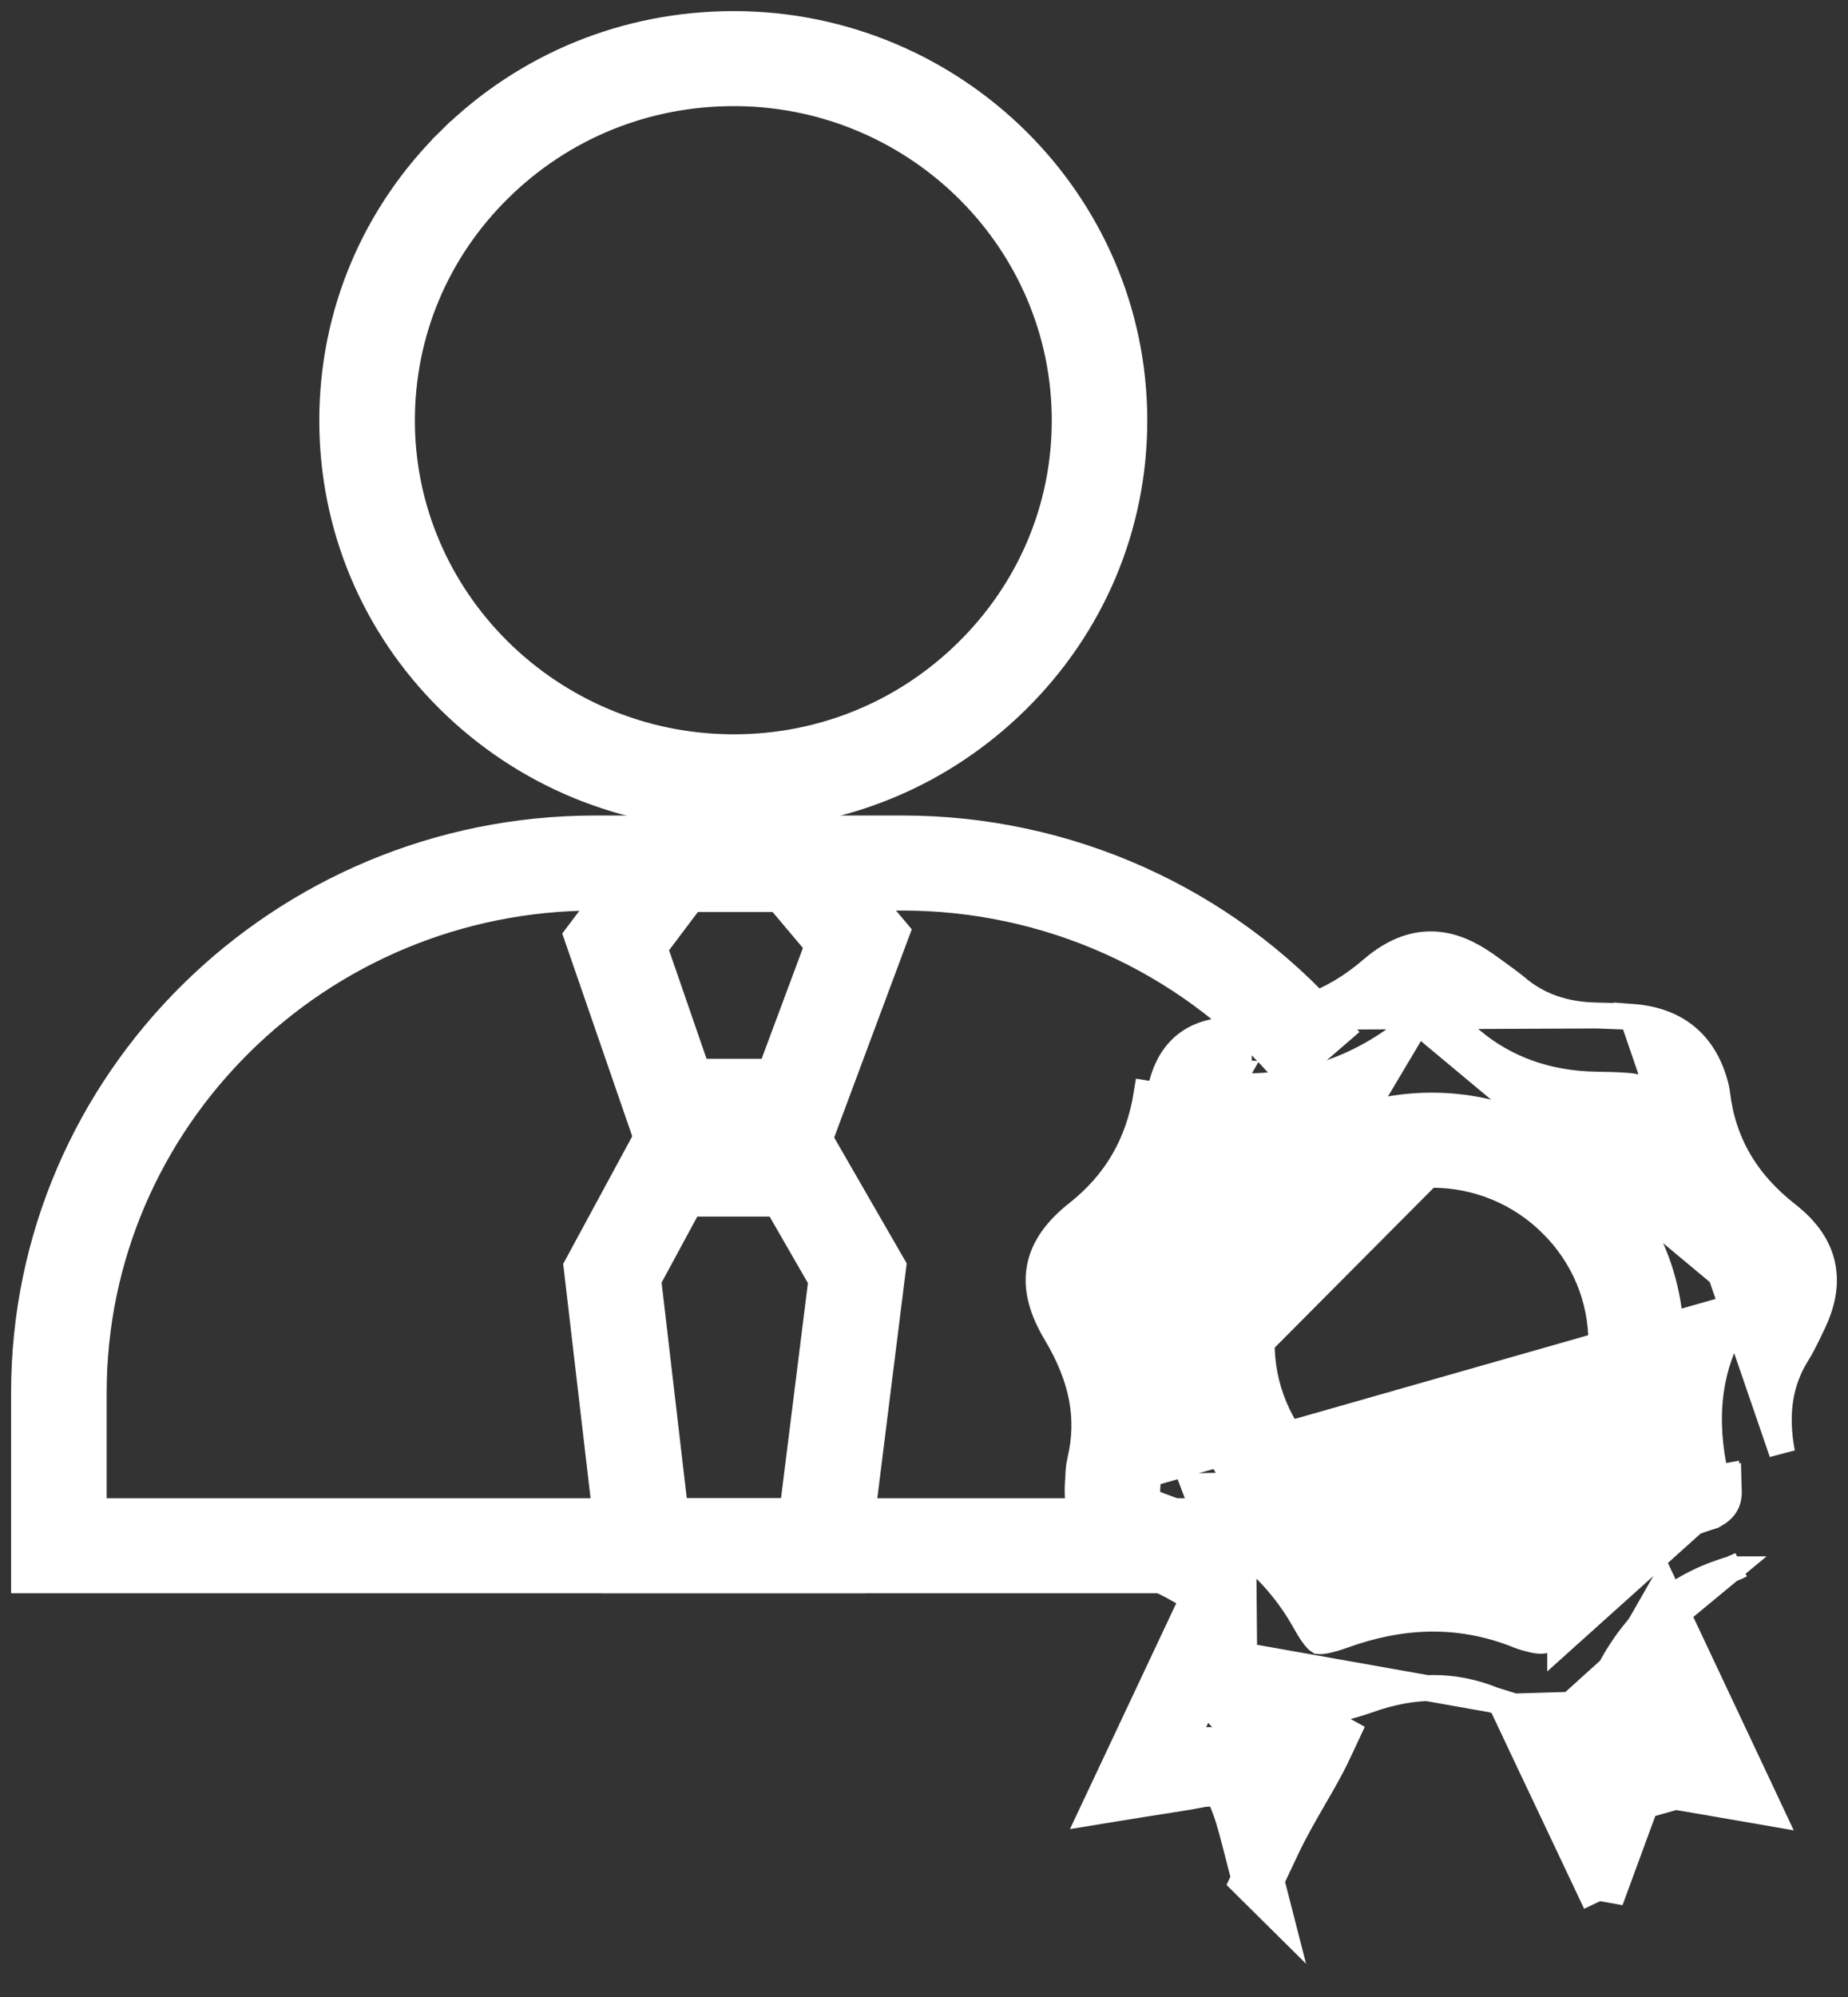 <svg width="50" height="54" viewBox="0 0 50 54" fill="none" xmlns="http://www.w3.org/2000/svg">
<rect x="0" y="0" width="50" height="54" fill="#333333" stroke="none"/>
<path d="M0.65 42.383V42.733H1H31.595H31.596H31.946V42.383V41.214V40.864H31.596H2.536V37.66C2.536 30.283 8.619 24.272 16.106 24.272H24.423C28.334 24.272 32.056 25.939 34.634 28.843L34.863 29.102L35.125 28.876L36.016 28.105L36.285 27.873L36.049 27.608C33.112 24.299 28.874 22.402 24.422 22.402H16.105C7.588 22.402 0.65 29.242 0.65 37.66V42.383Z" fill="white" stroke="white" stroke-width="0.7"/>
<path d="M19.856 22.077H20.206V22.07C22.95 21.985 25.524 20.888 27.489 18.958L27.489 18.958C29.553 16.931 30.691 14.236 30.691 11.37C30.691 5.466 25.832 0.661 19.869 0.65H19.868H19.847C16.954 0.65 14.231 1.76 12.18 3.779L12.403 4.006L12.18 3.779C10.125 5.802 8.99 8.496 8.989 11.364C8.987 14.22 10.109 16.908 12.148 18.926C14.187 20.944 16.906 22.063 19.802 22.077H19.803H19.804H19.804H19.804H19.804H19.804H19.804H19.804H19.804H19.804H19.805H19.805H19.805H19.805H19.805H19.805H19.805H19.805H19.805H19.805H19.806H19.806H19.806H19.806H19.806H19.806H19.806H19.806H19.806H19.806H19.807H19.807H19.807H19.807H19.807H19.807H19.807H19.807H19.807H19.808H19.808H19.808H19.808H19.808H19.808H19.808H19.808H19.808H19.808H19.809H19.809H19.809H19.809H19.809H19.809H19.809H19.809H19.809H19.809H19.81H19.81H19.81H19.81H19.81H19.81H19.81H19.81H19.81H19.811H19.811H19.811H19.811H19.811H19.811H19.811H19.811H19.811H19.811H19.812H19.812H19.812H19.812H19.812H19.812H19.812H19.812H19.812H19.812H19.813H19.813H19.813H19.813H19.813H19.813H19.813H19.813H19.813H19.814H19.814H19.814H19.814H19.814H19.814H19.814H19.814H19.814H19.814H19.815H19.815H19.815H19.815H19.815H19.815H19.815H19.815H19.815H19.816H19.816H19.816H19.816H19.816H19.816H19.816H19.816H19.816H19.816H19.817H19.817H19.817H19.817H19.817H19.817H19.817H19.817H19.817H19.817H19.817H19.818H19.818H19.818H19.818H19.818H19.818H19.818H19.818H19.818H19.819H19.819H19.819H19.819H19.819H19.819H19.819H19.819H19.819H19.82H19.82H19.82H19.82H19.82H19.82H19.82H19.82H19.82H19.82H19.82H19.821H19.821H19.821H19.821H19.821H19.821H19.821H19.821H19.821H19.822H19.822H19.822H19.822H19.822H19.822H19.822H19.822H19.822H19.822H19.823H19.823H19.823H19.823H19.823H19.823H19.823H19.823H19.823H19.823H19.823H19.824H19.824H19.824H19.824H19.824H19.824H19.824H19.824H19.825H19.825H19.825H19.825H19.825H19.825H19.825H19.825H19.825H19.825H19.826H19.826H19.826H19.826H19.826H19.826H19.826H19.826H19.826H19.826H19.826H19.827H19.827H19.827H19.827H19.827H19.827H19.827H19.827H19.827H19.828H19.828H19.828H19.828H19.828H19.828H19.828H19.828H19.828H19.828H19.828H19.829H19.829H19.829H19.829H19.829H19.829H19.829H19.829H19.829H19.829H19.83H19.83H19.83H19.83H19.83H19.83H19.83H19.83H19.831H19.831H19.831H19.831H19.831H19.831H19.831H19.831H19.831H19.831H19.831H19.832H19.832H19.832H19.832H19.832H19.832H19.832H19.832H19.832H19.832H19.833H19.833H19.833H19.833H19.833H19.833H19.833H19.833H19.833H19.834H19.834H19.834H19.834H19.834H19.834H19.834H19.834H19.834H19.834H19.834H19.835H19.835H19.835H19.835H19.835H19.835H19.835H19.835H19.835H19.836H19.836H19.836H19.836H19.836H19.836H19.836H19.836H19.836H19.837H19.837H19.837H19.837H19.837H19.837H19.837H19.837H19.837H19.837H19.837H19.838H19.838H19.838H19.838H19.838H19.838H19.838H19.838H19.838H19.838H19.839H19.839H19.839H19.839H19.839H19.839H19.839H19.839H19.839H19.84H19.84H19.84H19.84H19.84H19.84H19.84H19.84H19.84H19.84H19.84H19.841H19.841H19.841H19.841H19.841H19.841H19.841H19.841H19.841H19.842H19.842H19.842H19.842H19.842H19.842H19.842H19.842H19.842H19.843H19.843H19.843H19.843H19.843H19.843H19.843H19.843H19.843H19.843H19.843H19.844H19.844H19.844H19.844H19.844H19.844H19.844H19.844H19.844H19.845H19.845H19.845H19.845H19.845H19.845H19.845H19.845H19.845H19.846H19.846H19.846H19.846H19.846H19.846H19.846H19.846H19.846H19.846H19.846H19.847H19.847H19.847H19.847H19.847H19.847H19.847H19.847H19.847H19.848H19.848H19.848H19.848H19.848H19.848H19.848H19.848H19.848H19.848H19.849H19.849H19.849H19.849H19.849H19.849H19.849H19.849H19.849H19.849H19.85H19.85H19.85H19.85H19.85H19.85H19.85H19.85H19.85H19.851H19.851H19.851H19.851H19.851H19.851H19.851H19.851H19.851H19.851H19.852H19.852H19.852H19.852H19.852H19.852H19.852H19.852H19.852H19.852H19.853H19.853H19.853H19.853H19.853H19.853H19.853H19.853H19.853H19.854H19.854H19.854H19.854H19.854H19.854H19.854H19.854H19.854H19.854H19.855H19.855H19.855H19.855H19.855H19.855H19.855H19.855H19.855H19.855H19.856H19.856H19.856H19.856H19.856ZM19.848 2.52H19.975C24.858 2.586 28.807 6.538 28.807 11.369C28.807 13.731 27.869 15.953 26.163 17.629C24.469 19.293 22.232 20.206 19.856 20.206H19.856H19.856H19.856H19.856H19.856H19.855H19.855H19.855H19.855H19.855H19.855H19.855H19.855H19.855H19.855H19.855H19.855H19.854H19.854H19.854H19.854H19.854H19.854H19.854H19.854H19.854H19.854H19.854H19.853H19.853H19.853H19.853H19.853H19.853H19.853H19.853H19.853H19.853H19.852H19.852H19.852H19.852H19.852H19.852H19.852H19.852H19.852H19.852H19.852H19.852H19.851H19.851H19.851H19.851H19.851H19.851H19.851H19.851H19.851H19.851H19.851H19.85H19.85H19.85H19.85H19.85H19.85H19.85H19.85H19.85H19.85H19.849H19.849H19.849H19.849H19.849H19.849H19.849H19.849H19.849H19.849H19.849H19.849H19.848H19.848H19.848H19.848H19.848H19.848H19.848H19.848H19.848H19.848H19.848H19.847H19.847H19.847H19.847H19.847H19.847H19.847H19.847H19.847H19.847H19.846H19.846H19.846H19.846H19.846H19.846H19.846H19.846H19.846H19.846H19.846H19.846H19.845H19.845H19.845H19.845H19.845H19.845H19.845H19.845H19.845H19.845H19.845H19.844H19.844H19.844H19.844H19.844H19.844H19.844H19.844H19.844H19.844H19.843H19.843H19.843H19.843H19.843H19.843H19.843H19.843H19.843H19.843H19.843H19.843H19.842H19.842H19.842H19.842H19.842H19.842H19.842H19.842H19.842H19.842H19.841H19.841H19.841H19.841H19.841H19.841H19.841H19.841H19.841H19.841H19.841H19.84H19.84H19.84H19.84H19.84H19.84H19.84H19.84H19.84H19.84H19.84H19.84H19.839H19.839H19.839H19.839H19.839H19.839H19.839H19.839H19.839H19.839H19.838H19.838H19.838H19.838H19.838H19.838H19.838H19.838H19.838H19.838H19.838H19.837H19.837H19.837H19.837H19.837H19.837H19.837H19.837H19.837H19.837H19.837H19.837H19.836H19.836H19.836H19.836H19.836H19.836H19.836H19.836H19.836H19.836H19.835H19.835H19.835H19.835H19.835H19.835H19.835H19.835H19.835H19.835H19.835H19.834H19.834H19.834H19.834H19.834H19.834H19.834H19.834H19.834H19.834H19.834H19.833H19.833H19.833H19.833H19.833H19.833H19.833H19.833H19.833H19.833H19.832H19.832H19.832H19.832H19.832H19.832H19.832H19.832H19.832H19.832H19.832H19.831H19.831H19.831H19.831H19.831H19.831H19.831H19.831H19.831H19.831H19.831H19.831H19.83H19.83H19.83H19.83H19.83H19.83H19.83H19.83H19.83H19.83H19.829H19.829H19.829H19.829H19.829H19.829H19.829H19.829H19.829H19.829H19.829H19.828H19.828H19.828H19.828H19.828H19.828H19.828H19.828H19.828H19.828H19.828H19.828H19.827H19.827H19.827H19.827H19.827H19.827H19.827H19.827H19.827H19.827H19.826H19.826H19.826H19.826H19.826H19.826H19.826H19.826H19.826H19.826H19.826H19.826H19.825H19.825H19.825H19.825H19.825H19.825H19.825H19.825H19.825H19.825H19.825H19.824H19.824H19.824H19.824H19.824H19.824H19.824H19.824H19.824H19.823H19.823H19.823H19.823H19.823H19.823H19.823H19.823H19.823H19.823H19.823H19.823H19.823H19.822H19.822H19.822H19.822H19.822H19.822H19.822H19.822H19.822H19.822H19.821H19.821H19.821H19.821H19.821H19.821H19.821H19.821H19.821H19.821H19.82H19.82H19.82H19.82H19.82H19.82H19.82H19.82H19.82H19.82H19.82H19.82H19.819H19.819H19.819H19.819H19.819H19.819H19.819H19.819H19.819H19.819H19.819H19.818H19.818H19.818H19.818H19.818H19.818H19.818H19.818H19.818H19.818H19.817H19.817H19.817H19.817H19.817H19.817H19.817H19.817H19.817H19.817H19.817H19.817H19.816H19.816H19.816H19.816H19.816H19.816H19.816H19.816H19.816H19.816H19.816H19.816H19.815H19.815H19.815H19.815H19.815H19.815H19.815H19.815H19.815H19.814H19.814H19.814H19.814H19.814H19.814H19.814H19.814H19.814H19.814H19.814H19.814H19.814H19.813H19.813H19.813H19.813H19.813H19.813H19.813H19.813H19.813H19.813H19.812H19.812H19.812H19.812H19.812H19.812H19.812H19.812H19.812H19.812H19.812H19.811H19.811H19.811H19.811H19.811H19.811H19.811H19.811H19.811H19.811H19.811H19.811H19.81H19.81H19.81C14.876 20.182 10.872 16.21 10.875 11.364C10.877 8.999 11.811 6.777 13.51 5.106L13.51 5.106C15.204 3.438 17.453 2.52 19.848 2.52Z" fill="white" stroke="white" stroke-width="0.7"/>
<path d="M33.664 44.77L33.664 44.77C33.072 43.706 32.17 42.979 30.781 42.486C30.212 42.284 29.769 41.989 29.488 41.554C29.207 41.12 29.12 40.594 29.17 39.993C29.172 39.968 29.173 39.943 29.174 39.918L29.174 39.913L29.174 39.913C29.178 39.813 29.185 39.66 29.225 39.491C29.492 38.356 29.296 37.272 28.565 36.047C28.203 35.441 28.027 34.86 28.129 34.292C28.231 33.723 28.597 33.243 29.147 32.808M33.664 44.77L33.511 27.852C32.285 27.812 31.566 28.41 31.371 29.625L31.025 29.569C31.025 29.569 31.025 29.569 31.025 29.569C30.808 30.927 30.196 31.979 29.147 32.808M33.664 44.77C33.923 45.234 34.201 45.604 34.535 45.858C34.82 46.074 35.133 46.196 35.483 46.231L35.489 46.244H35.704C36.102 46.244 36.536 46.143 37.018 45.971L37.019 45.971C38.247 45.533 39.343 45.538 40.395 45.963L40.395 45.963M33.664 44.77L40.395 45.963M29.147 32.808L29.364 33.083L29.147 32.808ZM44.167 27.497L44.167 27.497C44.737 27.54 45.228 27.706 45.617 28.024C46.006 28.342 46.264 28.786 46.411 29.331L46.411 29.332C46.426 29.388 46.446 29.469 46.458 29.566C46.617 30.894 47.233 31.963 48.368 32.849C49.02 33.358 49.307 33.916 49.345 34.483C49.383 35.029 49.184 35.527 48.989 35.915C48.964 35.966 48.939 36.017 48.915 36.068L48.913 36.071L48.908 36.082C48.831 36.239 48.744 36.42 48.629 36.603C48.16 37.348 48.014 38.214 48.216 39.285L44.167 27.497ZM44.167 27.497C43.85 27.474 43.541 27.466 43.207 27.46L44.167 27.497ZM46.825 42.435L46.824 42.435C45.379 42.862 44.319 43.734 43.57 45.126L46.825 42.435ZM46.825 42.435C46.953 42.397 47.047 42.344 47.094 42.318L46.825 42.435ZM40.395 45.963C40.603 46.047 40.802 46.1 40.973 46.144L40.973 46.144M40.395 45.963L40.973 46.144M40.973 46.144C41.517 46.283 42.037 46.273 42.494 46.098M40.973 46.144L42.494 46.098M31.073 39.861L31.049 40.147C31.025 40.434 31.054 40.513 31.073 40.544C31.092 40.573 31.149 40.631 31.416 40.726C33.202 41.36 34.489 42.385 35.314 43.865L35.314 43.865C35.423 44.061 35.512 44.196 35.584 44.283C35.641 44.352 35.673 44.374 35.681 44.379C35.692 44.38 35.739 44.385 35.848 44.365C35.975 44.342 36.148 44.293 36.379 44.211C38.039 43.618 39.593 43.619 41.105 44.231L41.105 44.231C41.195 44.268 41.309 44.298 41.442 44.332C41.701 44.399 41.801 44.356 41.827 44.342C41.857 44.325 41.873 44.302 41.905 44.243C42.87 42.453 44.321 41.243 46.208 40.665C46.316 40.606 46.364 40.556 46.387 40.517C46.41 40.481 46.429 40.426 46.426 40.322C46.417 40.032 46.395 39.812 46.36 39.626L46.704 39.562M31.073 39.861L47.211 35.261C47.143 35.403 47.087 35.517 47.028 35.61L47.028 35.61C46.287 36.787 46.075 38.111 46.36 39.627L46.704 39.562M31.073 39.861C31.436 38.25 31.135 36.683 30.186 35.093C29.987 34.761 29.977 34.661 29.984 34.621C29.99 34.587 30.026 34.502 30.321 34.269M31.073 39.861L38.353 27.62C36.926 28.853 35.316 29.429 33.461 29.369C33.158 29.361 33.068 29.405 33.033 29.434C32.996 29.466 32.935 29.552 32.886 29.861C32.593 31.689 31.751 33.138 30.321 34.269M46.704 39.562C46.743 39.771 46.766 40.009 46.776 40.312M46.704 39.562L46.776 40.312M46.776 40.312C46.785 40.62 46.662 40.819 46.366 40.978L46.344 40.99C44.532 41.535 43.142 42.686 42.213 44.41L42.213 44.411L46.776 40.312ZM30.321 34.269L30.104 33.994M30.321 34.269L30.104 33.994M30.104 33.994C31.464 32.919 32.261 31.548 32.54 29.806C32.642 29.168 32.841 29.001 33.471 29.02L29.886 35.273C29.505 34.634 29.537 34.443 30.104 33.994ZM42.494 46.098C42.953 45.921 43.322 45.587 43.57 45.126L42.494 46.098ZM37.117 26.212C36.055 27.128 34.886 27.545 33.523 27.502L43.207 27.46C42.32 27.444 41.621 27.194 41.042 26.709L41.041 26.709C40.855 26.553 40.666 26.417 40.491 26.292L40.491 26.292C40.43 26.248 40.371 26.206 40.313 26.164L40.312 26.163C39.934 25.887 39.466 25.604 38.914 25.546C38.343 25.486 37.742 25.672 37.117 26.212ZM47.46 34.593C47.469 34.64 47.463 34.755 47.3 35.079L38.353 27.62C38.585 27.42 38.658 27.401 38.699 27.401C38.755 27.401 38.874 27.433 39.19 27.665C39.255 27.713 39.321 27.76 39.385 27.805L39.386 27.806C39.386 27.806 39.386 27.806 39.386 27.806C39.551 27.924 39.695 28.028 39.823 28.136L39.823 28.136C40.743 28.907 41.875 29.305 43.169 29.329L43.17 29.329C43.497 29.334 43.759 29.34 44.023 29.36L44.023 29.36C44.261 29.378 44.361 29.422 44.415 29.466C44.467 29.508 44.527 29.591 44.586 29.811C44.81 31.624 45.696 33.142 47.199 34.316L47.199 34.316C47.423 34.491 47.453 34.558 47.46 34.593Z" fill="white" stroke="white" stroke-width="0.7"/>
<path d="M46.122 48.366C45.801 48.31 45.512 48.26 45.224 48.212C44.57 48.103 44.531 48.114 44.203 48.664L44.532 48.785L44.52 48.816M46.122 48.366L44.52 48.816M46.122 48.366L46.905 48.501L46.122 48.366ZM44.52 48.816L43.672 51.121L43.245 51.045L43.027 51.148L42.638 50.325L42.638 50.325C42.442 49.911 42.201 49.402 41.955 48.883L41.955 48.883C41.875 48.715 41.795 48.546 41.716 48.378C41.535 47.997 41.359 47.626 41.204 47.298C41.204 47.298 41.204 47.298 41.204 47.298L40.976 46.814L40.762 46.362L41.26 46.316L41.799 46.267C41.799 46.267 41.799 46.267 41.799 46.267C42.99 46.157 43.578 45.34 44.311 44.058L44.311 44.057L44.676 43.42L45.01 42.836L45.296 43.444L47.643 48.425L47.929 49.034L47.266 48.919L46.062 48.711L46.062 48.711C45.741 48.655 45.453 48.605 45.167 48.558L45.166 48.557C44.998 48.529 44.893 48.513 44.815 48.509C44.758 48.506 44.737 48.51 44.732 48.512C44.727 48.515 44.712 48.527 44.685 48.562C44.644 48.614 44.595 48.692 44.52 48.816ZM44.733 48.511C44.733 48.511 44.733 48.511 44.732 48.511L44.733 48.511ZM43.039 47.761C42.997 47.672 42.955 47.583 42.914 47.496C43.759 47.185 44.361 46.6 44.852 45.929L45.416 47.126C45.413 47.125 45.411 47.125 45.408 47.124L45.408 47.124L45.407 47.124C44.908 47.041 44.486 47.022 44.113 47.194C43.74 47.367 43.484 47.7 43.227 48.133L43.221 48.144C43.16 48.016 43.099 47.888 43.039 47.761Z" fill="white" stroke="white" stroke-width="0.7"/>
<path d="M32.28 47.447L32.213 47.104C32.157 47.115 32.102 47.125 32.045 47.135L32.611 45.934C32.806 46.198 33.021 46.456 33.281 46.682C33.668 47.021 34.126 47.255 34.535 47.459C34.459 47.593 34.379 47.732 34.295 47.877L34.289 47.887C33.959 47.335 33.389 47.052 32.722 47.052H32.508L32.502 47.063C32.407 47.071 32.311 47.085 32.212 47.104L32.28 47.447ZM32.28 47.447C32.142 47.474 32.004 47.498 31.863 47.522L32.28 47.447ZM33.783 51.07L34.684 51.962L34.4 50.854L34.797 50.011C34.797 50.011 34.797 50.011 34.797 50.011C35.025 49.527 35.288 49.072 35.55 48.618C35.781 48.221 36.007 47.829 36.184 47.454L36.184 47.454L36.332 47.139L36.471 46.842L36.185 46.684L35.878 46.513C35.878 46.513 35.878 46.513 35.878 46.513C35.678 46.402 35.478 46.303 35.291 46.21L35.269 46.198L35.268 46.198C34.848 45.989 34.504 45.816 34.246 45.59C33.981 45.359 33.756 45.036 33.485 44.641C33.356 44.454 33.22 44.256 33.068 44.055L33.068 44.054L32.686 43.549L32.337 43.087L32.09 43.611L29.832 48.406L29.549 49.007L30.204 48.9L30.915 48.785C31.101 48.755 31.277 48.728 31.446 48.702L31.447 48.702L31.465 48.699C31.817 48.644 32.157 48.591 32.493 48.527L32.493 48.527C32.627 48.501 32.755 48.494 32.856 48.516C32.94 48.534 32.992 48.567 33.029 48.624C33.214 49.078 33.278 49.302 33.428 49.884C33.428 49.884 33.428 49.884 33.428 49.884L33.659 50.784L33.607 50.895L33.783 51.069L33.783 51.07ZM33.512 46.419C33.228 46.172 33.001 45.882 32.781 45.573L34.704 47.151C34.289 46.945 33.865 46.728 33.512 46.419Z" fill="white" stroke="white" stroke-width="0.7"/>
<path d="M38.647 31.766H38.735H38.75C39.977 31.77 41.127 32.247 41.992 33.109L42.239 32.861L41.992 33.109C42.857 33.972 43.331 35.114 43.327 36.33C43.323 37.542 42.842 38.681 41.969 39.539C41.1 40.393 39.952 40.863 38.733 40.863H38.715C37.491 40.858 36.34 40.38 35.472 39.514L35.472 39.514C34.604 38.649 34.131 37.507 34.137 36.298L38.647 31.766ZM38.647 31.766C36.159 31.813 34.148 33.828 34.137 36.298L38.647 31.766ZM38.71 42.733H38.711H38.733H38.734C40.453 42.733 42.075 42.07 43.298 40.867C44.527 39.658 45.208 38.048 45.213 36.335C45.218 34.621 44.548 33.006 43.329 31.79L43.09 32.03L43.329 31.79C42.109 30.574 40.484 29.902 38.756 29.896H38.755H38.736C35.178 29.896 32.267 32.756 32.251 36.29C32.243 38 32.914 39.615 34.136 40.833C35.358 42.051 36.984 42.727 38.71 42.733Z" fill="white" stroke="white" stroke-width="0.7"/>
<path d="M21.919 30.85H22.163L22.247 30.623L24.198 25.389L24.27 25.198L24.138 25.041L22.052 22.565L21.947 22.441H21.784H17.936H17.762L17.657 22.58L15.716 25.156L15.604 25.305L15.665 25.481L17.438 30.615L17.519 30.85H17.769H21.919ZM22.123 25.565L20.85 28.98H18.867L17.711 25.634L18.707 24.311H21.066L22.123 25.565Z" fill="white" stroke="white" stroke-width="0.7"/>
<path d="M22.798 42.733H23.107L23.145 42.427L24.155 34.352L24.17 34.236L24.111 34.134L22.22 30.854L22.119 30.679H21.917H17.738H17.529L17.43 30.862L15.651 34.148L15.598 34.245L15.611 34.355L16.554 42.424L16.59 42.733H16.902H22.798ZM22.221 34.623L21.44 40.864H18.27L17.54 34.613L18.657 32.548H21.026L22.221 34.623Z" fill="white" stroke="white" stroke-width="0.7"/>
</svg>
